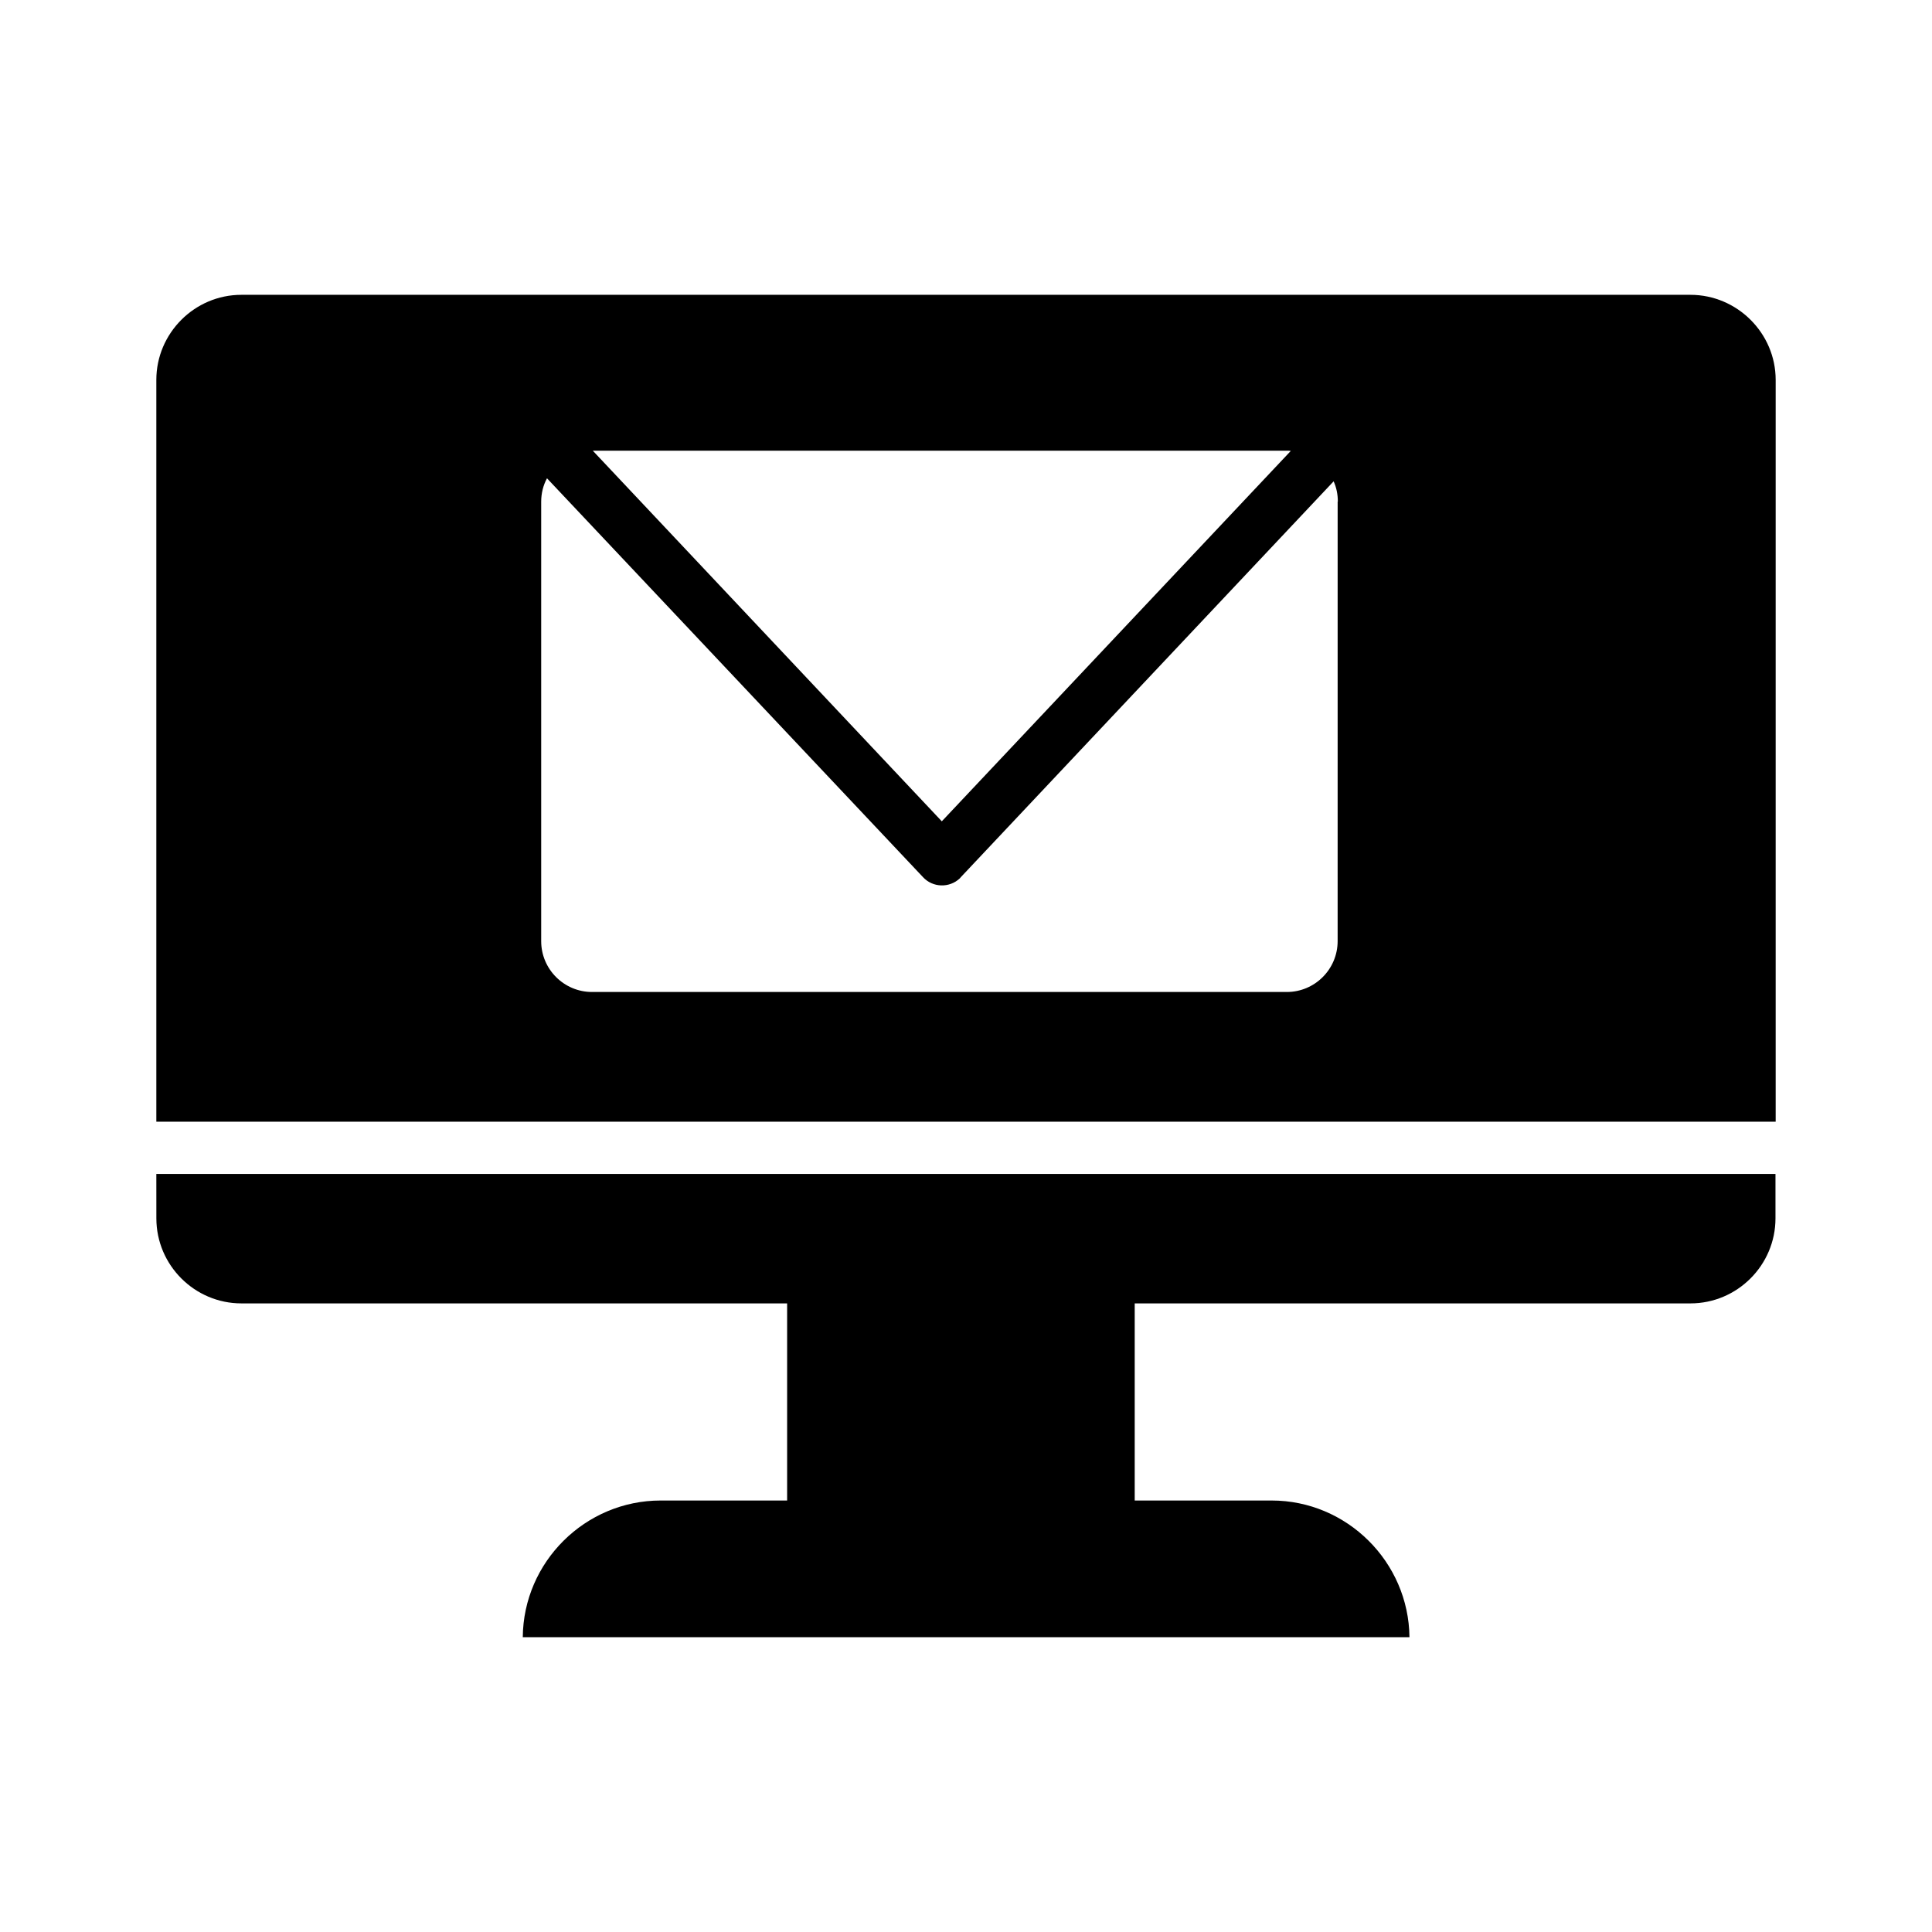 <?xml version="1.0" encoding="UTF-8"?>
<!-- Uploaded to: SVG Repo, www.svgrepo.com, Generator: SVG Repo Mixer Tools -->
<svg fill="#000000" width="800px" height="800px" version="1.1" viewBox="144 144 512 512" xmlns="http://www.w3.org/2000/svg">
 <path d="m185.43 455.1h429.09v11.773c0 12.41-10.129 22.539-22.539 22.539h-147.27v52.238h36.273c19.992 0 36.328 16.281 36.539 36.223h-234.98c0.16-19.941 16.547-36.223 36.539-36.223h33.516v-52.238h-144.62c-12.41 0-22.539-10.129-22.539-22.539zm429.14-210.43v196.59h-429.14v-196.59c0-12.355 10.129-22.539 22.539-22.539h384.01c12.41 0 22.59 10.18 22.59 22.539zm-313.47 18.773 92.488 98.215 92.488-98.164c-0.316-0.055-0.688-0.055-1.062-0.055zm197.44 13.469c0-1.91-0.371-3.711-1.113-5.356l-98.797 104.9c-0.105 0.105-0.16 0.211-0.266 0.316-2.758 2.598-7.16 2.492-9.758-0.316l-99.648-105.7c-1.008 1.855-1.539 3.977-1.539 6.203v116.46c0 7.426 6.047 13.469 13.469 13.469h184.13c7.426 0 13.469-6.047 13.469-13.469l0.004-116.51z" fill-rule="evenodd"/>
</svg>
